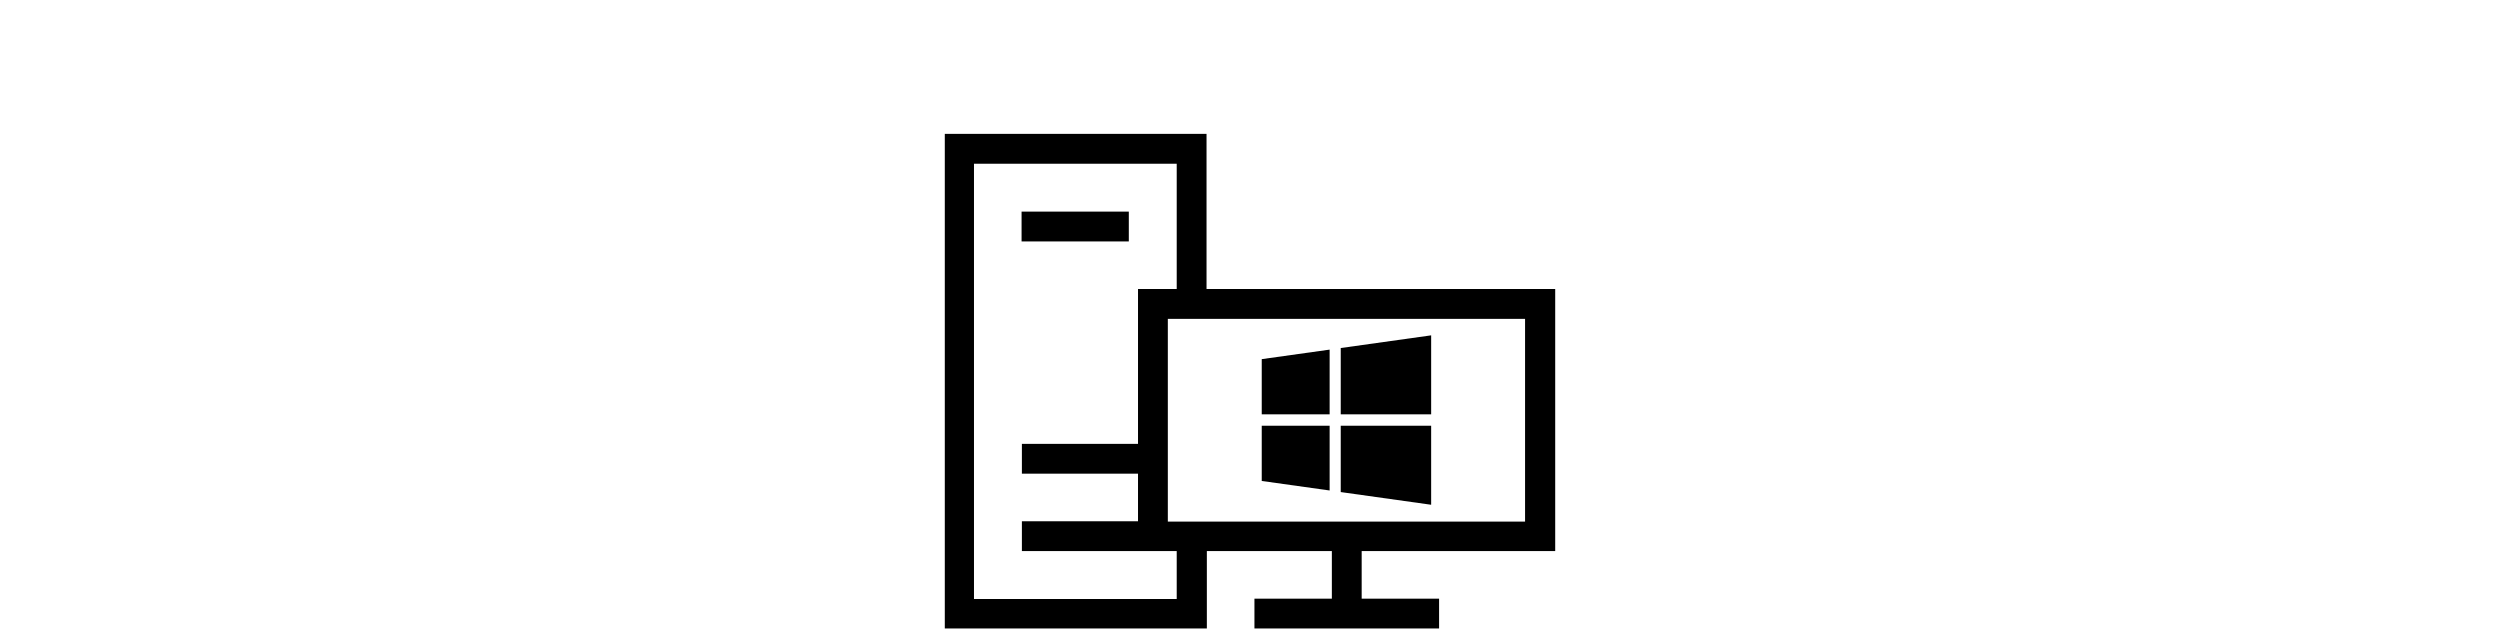 <?xml version="1.0" encoding="utf-8"?>
<!-- Generator: Adobe Illustrator 26.1.0, SVG Export Plug-In . SVG Version: 6.00 Build 0)  -->
<svg version="1.1" id="Layer_1" xmlns="http://www.w3.org/2000/svg" xmlns:xlink="http://www.w3.org/1999/xlink" x="0px" y="0px"
	 viewBox="0 0 788 200" style="enable-background:new 0 0 788 200;" xml:space="preserve">
<style type="text/css">
	.st0{fill:#FFFFFF;}
</style>
<rect class="st0" width="788" height="200"/>
<g>
	<rect x="322" y="66.7" width="33.8" height="9.4"/>
	<path d="M419.8,187.3v1.4h-1.4h-23v9.4h58.2v-9.4h-23h-1.4v-1.4v-12.2v-1.4h1.4h59.6V91.1H381.7h-1.4v-1.4V42.2h-82.5v155.9h82.6
		v-23v-1.4h1.4h36.6h1.4v1.4V187.3z M370.9,175.2v12.2v1.4h-1.4h-61.1H307v-1.5V53v-1.4h1.4h61.1h1.4V53v36.7v1.4h-1.4h-10.8v47.4
		v1.4h-1.4h-35.2v9.4h35.2h1.4v1.4v12.2v1.4h-1.4h-35.2v9.4h47.4h1.4V175.2z M369.4,164.4h-1.3V163v-61.1v-1.4h1.4h109.8h1.4v1.4
		V163v1.4h-1.4H369.4z M397.7,113.2l21.4-3v20.4h-21.4V113.2z M451.1,105.7v24.9h-28.5v-20.9L451.1,105.7z M422.6,134.2h28.5v24.9
		l-28.5-4V134.2z M397.7,134.2h21.4v20.4l-21.4-3V134.2z"/>
</g>
</svg>
